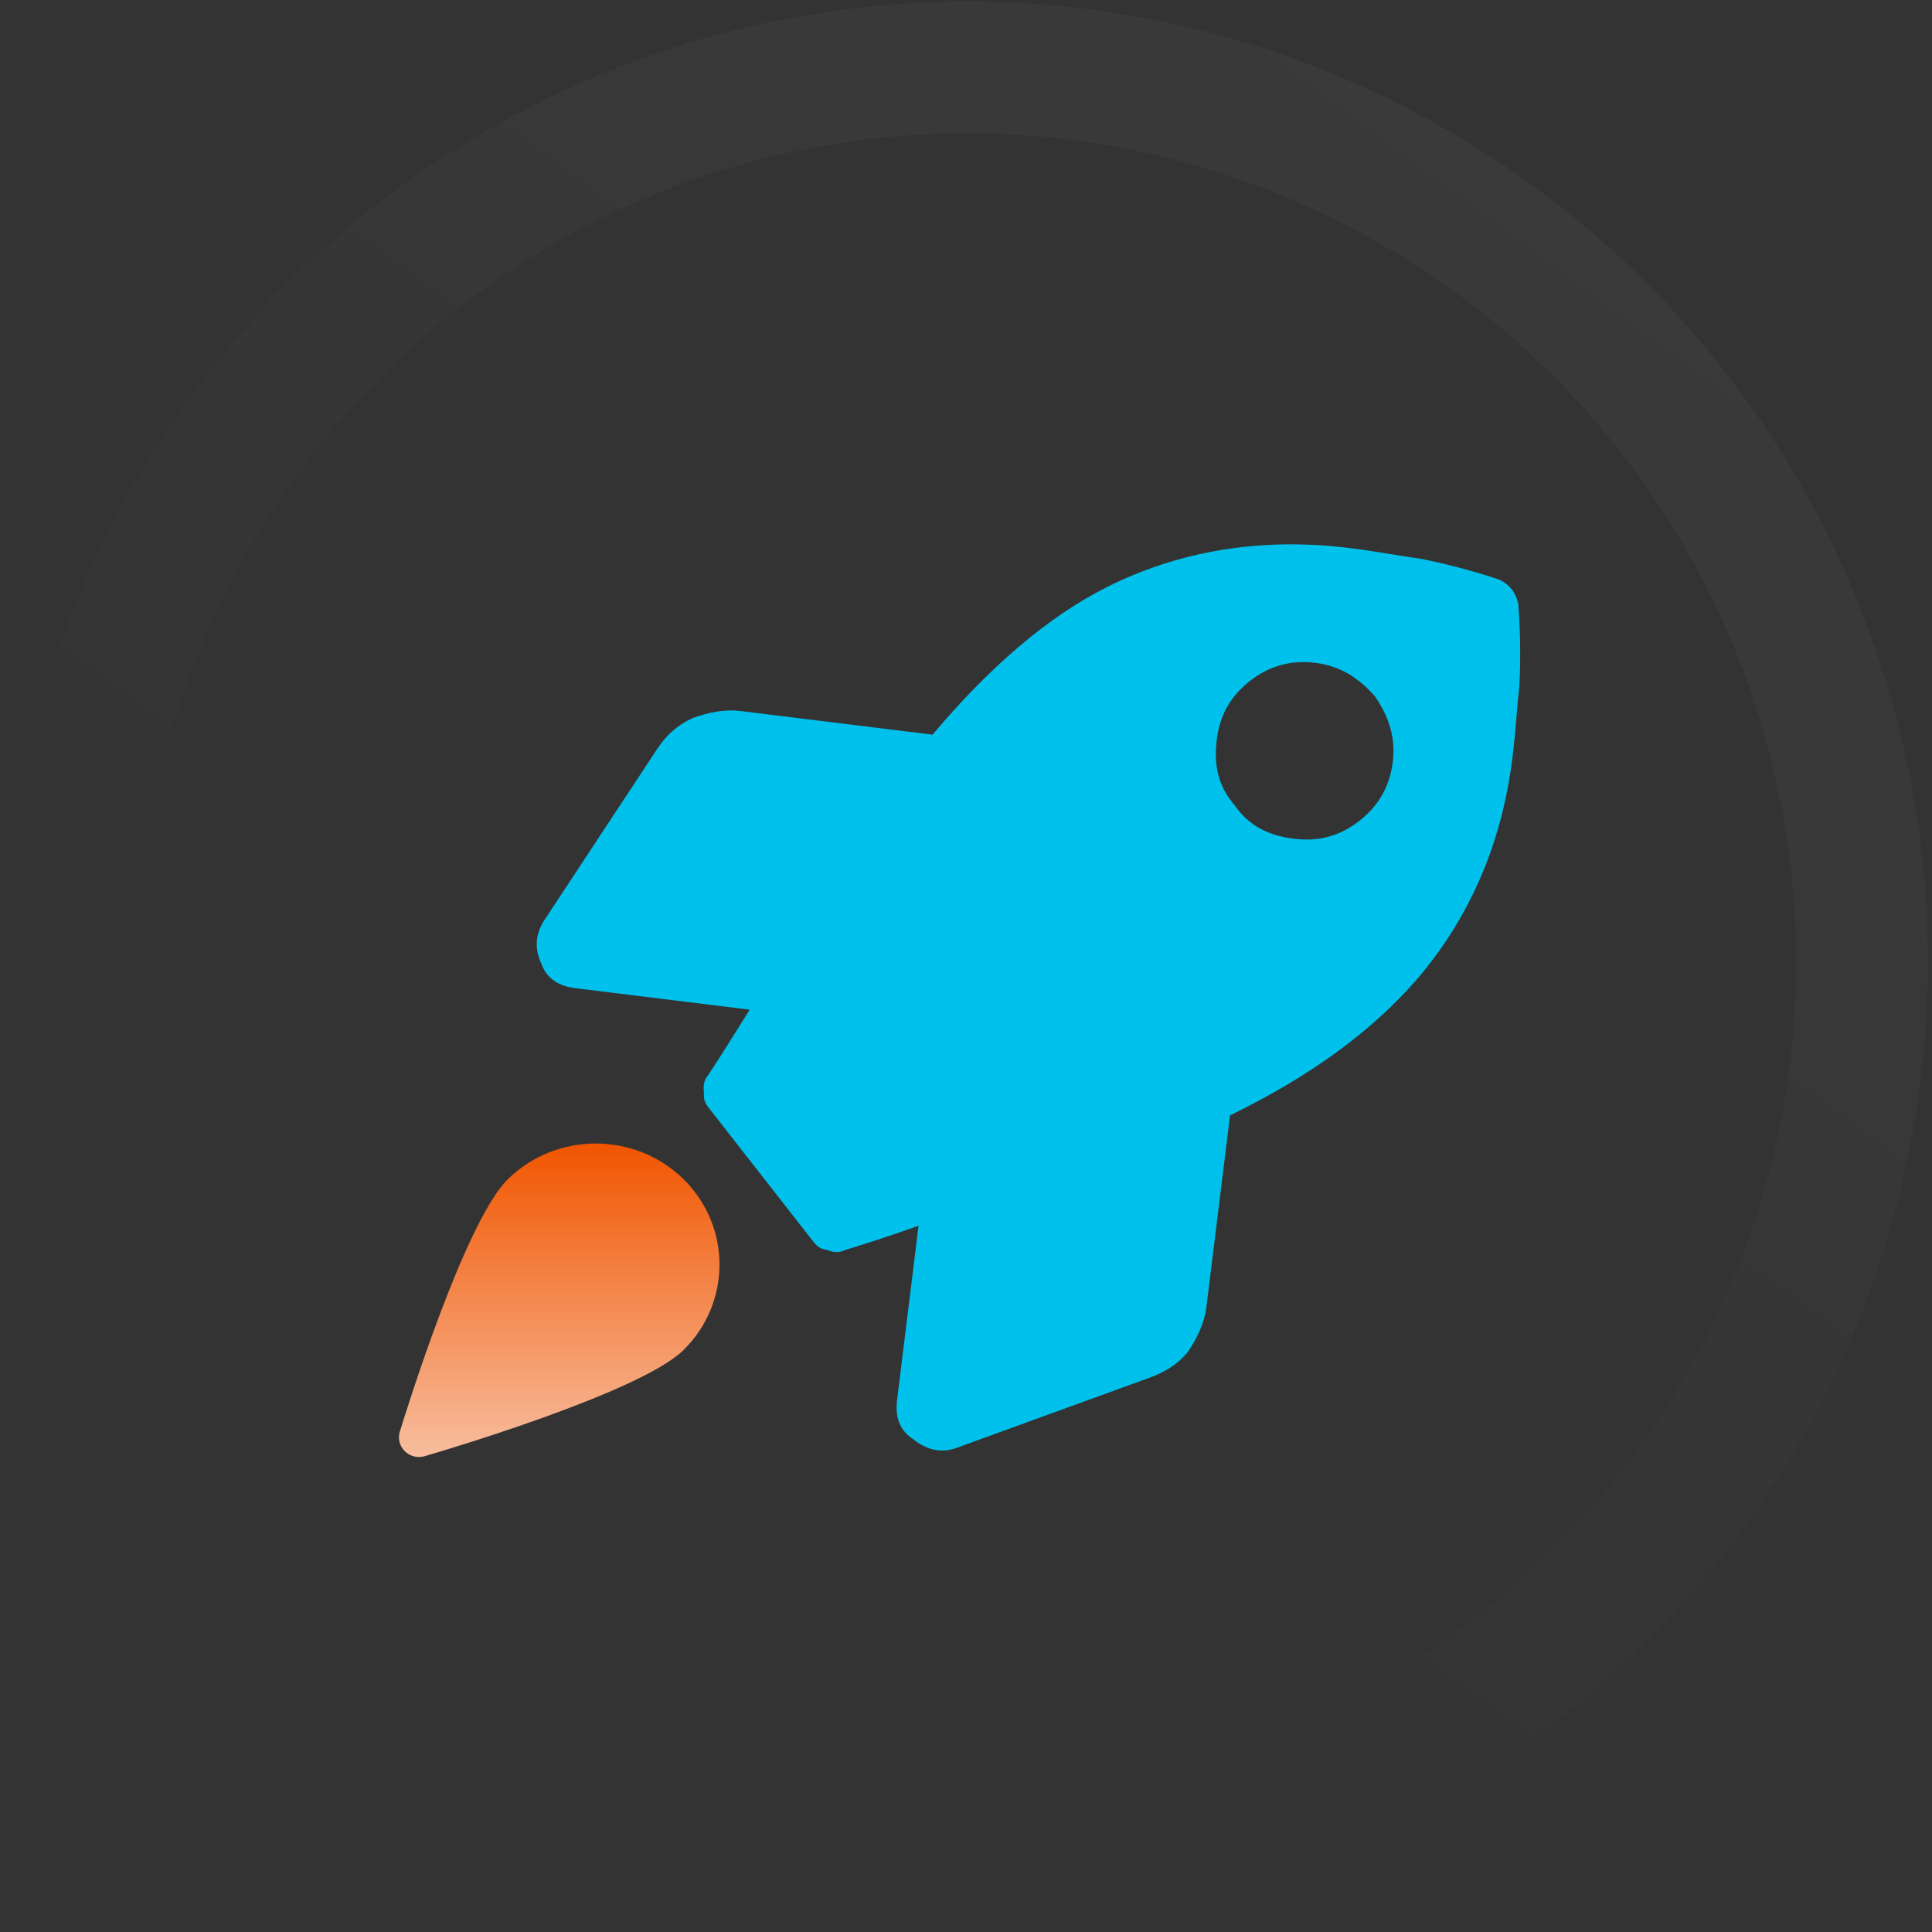 <svg width="176" height="176" viewBox="0 0 176 176" fill="none" xmlns="http://www.w3.org/2000/svg">
<rect x="0" y="0" width="176" height="176" fill="#333333" stroke="none"/>
<g id="Frame 795">
<circle id="Ellipse 5" opacity="0.15" cx="88.109" cy="87.661" r="81.517" stroke="url(#paint0_linear_904_94)" stroke-opacity="0.25" stroke-width="12"/>
<g id="rocket">
<path id="rocket_2" d="M138.314 55.041C138.507 57.605 138.533 60.15 138.412 62.506C138.206 64.175 138.106 66.365 137.776 69.035C136.789 77.044 133.753 83.785 129.003 89.298C124.857 94.039 119.27 98.093 112.052 101.608L109.913 118.962C109.707 120.631 109.042 121.904 108.209 123.157C107.209 124.389 105.937 125.079 104.518 125.581L87.118 131.907C85.699 132.409 84.383 132.078 83.149 131.079C81.895 130.246 81.538 129.017 81.723 127.515L83.677 111.662C80.84 112.668 78.545 113.401 76.959 113.883C76.417 114.155 75.915 114.093 75.268 113.844C74.6 113.762 74.307 113.387 74.014 113.012L64.638 101.014C64.345 100.639 64.052 100.265 64.135 99.597C64.05 98.909 64.112 98.408 64.507 97.949C65.549 96.383 66.818 94.338 68.296 91.979L52.426 90.022C50.922 89.837 49.815 89.192 49.311 87.775C48.64 86.337 48.805 85.002 49.637 83.749L59.86 68.239C60.693 66.986 61.651 66.088 63.091 65.418C64.509 64.915 65.908 64.579 67.578 64.785L84.952 66.927C90.119 60.788 95.434 56.192 100.857 53.472C107.365 50.209 114.816 48.925 122.835 49.913C125.675 50.264 127.826 50.698 129.329 50.884C131.648 51.339 134.112 51.981 136.557 52.791C137.518 53.248 138.104 53.998 138.314 55.041ZM117.873 76.406C120.044 76.674 121.964 76.233 123.841 74.771C125.529 73.454 126.591 71.722 126.879 69.385C127.146 67.216 126.537 65.278 125.24 63.423C123.754 61.716 122.019 60.655 119.848 60.387C117.509 60.099 115.568 60.707 113.88 62.023C112.003 63.486 111.109 65.239 110.841 67.408C110.553 69.745 110.995 71.662 112.481 73.37C113.779 75.224 115.534 76.118 117.873 76.406Z" fill="#00C1EB"/>
<path id="Vector" d="M46.287 107.398C42.381 111.218 37.018 128.477 36.419 130.43C36.226 131.058 36.405 131.74 36.876 132.204C37.226 132.547 37.69 132.729 38.168 132.729C38.343 132.729 38.518 132.704 38.694 132.654C40.69 132.068 58.338 126.824 62.244 123.004C66.643 118.702 66.643 111.7 62.244 107.398C57.841 103.096 50.686 103.1 46.287 107.398Z" fill="url(#paint1_linear_904_94)"/>
</g>
</g>
<defs>
<linearGradient id="paint0_linear_904_94" x1="149.313" y1="9.209" x2="60.774" y2="128.676" gradientUnits="userSpaceOnUse">
<stop stop-color="white"/>
<stop offset="1" stop-color="white" stop-opacity="0"/>
</linearGradient>
<linearGradient id="paint1_linear_904_94" x1="50.943" y1="104.173" x2="50.943" y2="132.729" gradientUnits="userSpaceOnUse">
<stop stop-color="#F15500"/>
<stop offset="1" stop-color="#F7BD9E"/>
</linearGradient>
</defs>
</svg>
